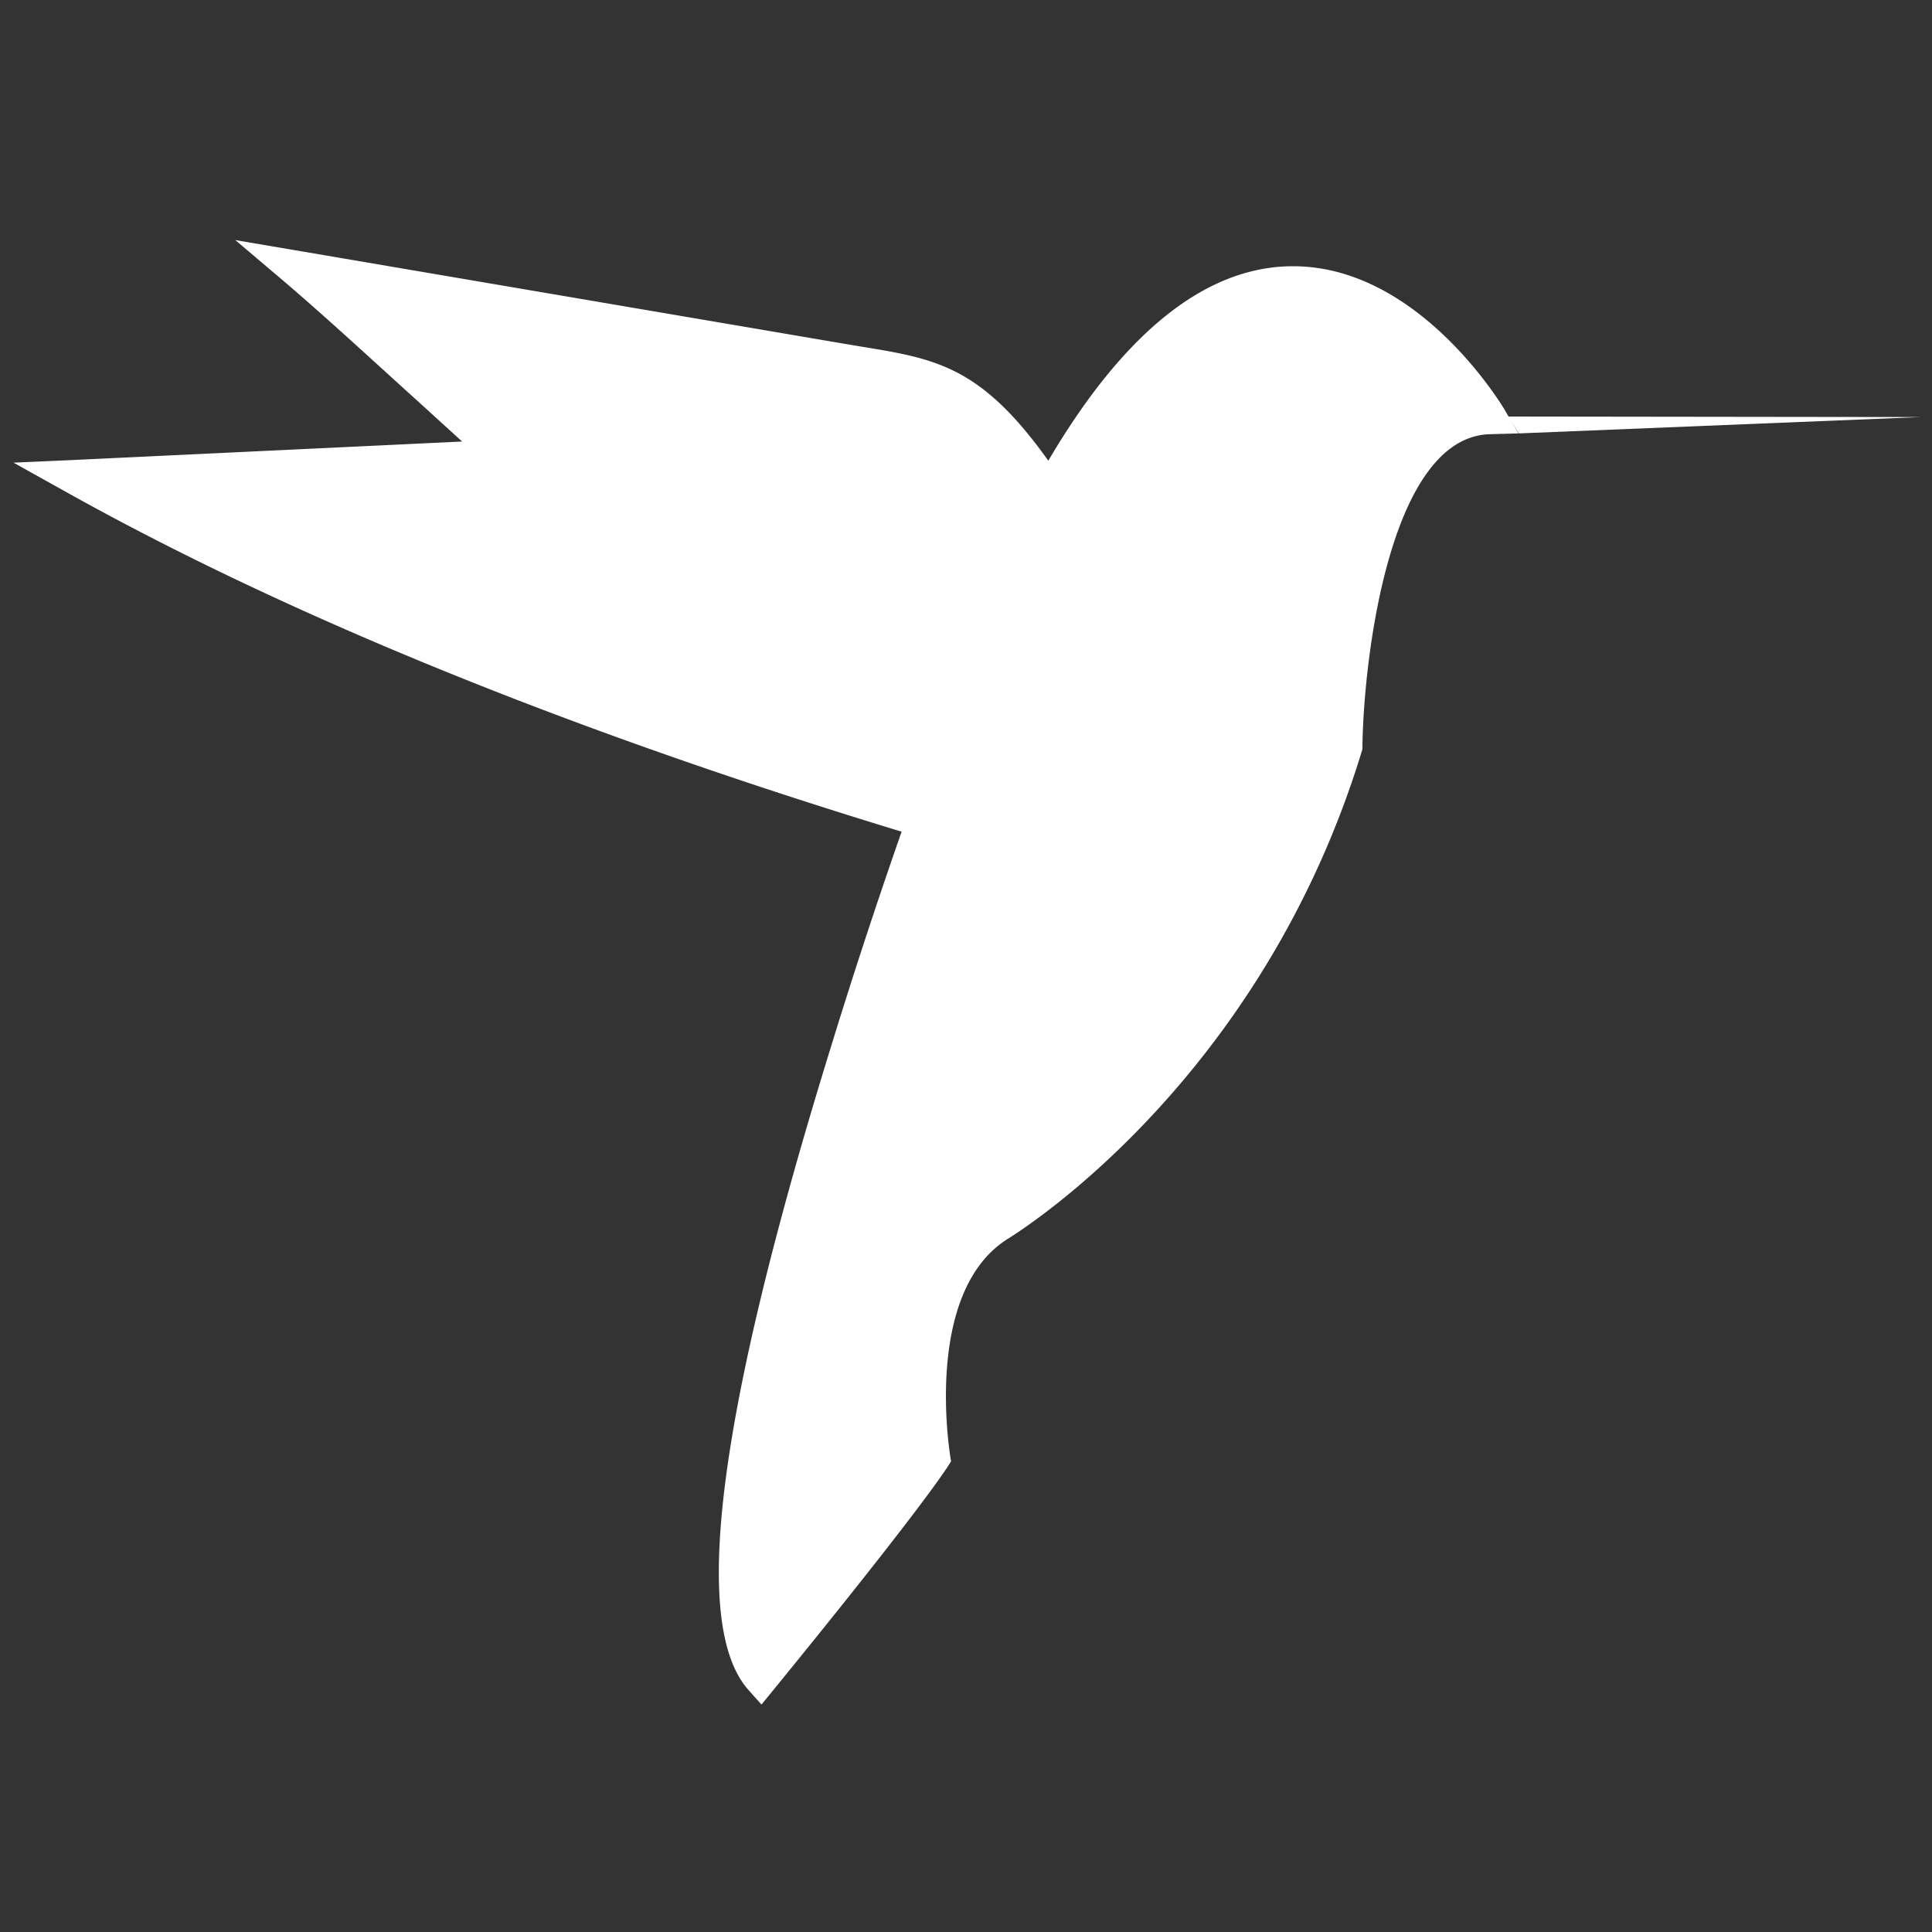 <svg id="Layer_1" data-name="Layer 1" xmlns="http://www.w3.org/2000/svg" width="150" height="150" viewBox="0 0 150 150"><rect x="0" y="0" width="150" height="150" fill="#333333" stroke="none"/><defs><style>.cls-1{fill:#fff;}</style></defs><path class="cls-1" d="M77.92,46.4C69.24,35.69,65.25,33.92,59.17,33.92c-1.16,0-2.35.07-3.69.14l-1.55.08L3.36,36.47l2,1.1c21.52,12,46.74,20.94,66.11,26.76C74,57,76.31,50.66,77.92,46.4Z"/><path class="cls-1" d="M80.11,40.71c.58-1.11,1.16-2.17,1.74-3.17-5.59-8.45-8.9-9-15-10l-1.37-.23-45-7.63,1.77,1.52c3.47,3,7,6.24,10.51,9.4C46.36,43,60.41,55.82,73.92,57.23,77.45,47.44,80.11,40.71,80.11,40.71Z"/><path class="cls-1" d="M58.6,130.74C48.42,119.42,78.24,43.69,79.51,40.46,86,27.73,93,21.29,100.39,21.29c9.33,0,15.61,10.35,15.85,10.79l.58,1-1.1,0c-10.06.26-10.57,24.49-10.57,24.75V58C97.47,83.47,78.25,95.38,78.06,95.5c-7.13,4.29-4.94,17.4-4.91,17.53l0,.25-.14.21c-2.83,4.24-13,16.71-13.45,17.24l-.48.58Z"/><polyline class="cls-1" points="149.11 32.38 117.07 32.34 117.92 33.65 149.11 32.38"/><path class="cls-1" d="M116.8,31.78c-.28-.45-6.71-11.11-16.41-11.11-6.71,0-13.1,5.07-19,15.1-5.21-7.32-8.71-7.91-14.46-8.85l-1.37-.23L22.86,19.42l-4.59-.78,3.54,3c3.47,2.95,7,6.23,10.5,9.39l3.57,3.25L5.57,35.72l-4.52.2,4,2.23C26.11,49.93,50.79,58.73,70,64.57,68.21,69.7,66.36,75.28,64.6,81c-8.91,28.74-11,45.16-6.48,50.22l1,1.12.95-1.16c.43-.53,10.64-13,13.49-17.28l.28-.44-.08-.51c0-.12-2.13-12.8,4.62-16.85C79.2,95.56,98,83.9,105.78,58.16l0-.17v-.18c.11-6.63,2.09-23.89,9.91-24.1l2.2-.06ZM22.64,20.7l42.67,7.24C72,29.06,75.22,29.09,80.65,37c-.57,1-1.15,2-1.69,3.14l0,0v.06s-.65,1.62-1.66,4.31c-8-9.58-12.2-11.27-18.08-11.27-1.16,0-2.4.06-3.72.13l-1.56.11-16.2.74C32.63,29.65,27.59,24.94,22.64,20.7Zm81.88,37.11c-.48,1.6-1,3.13-1.58,4.63s-1.15,2.92-1.79,4.3-1.29,2.71-2,4A71.13,71.13,0,0,1,86.12,88.1,53.85,53.85,0,0,1,77.71,95c-7.59,4.56-5.21,18.19-5.21,18.19-.71,1.06-1.9,2.66-3.3,4.47-.69.91-1.44,1.87-2.19,2.83l-1.16,1.45c-3.43,4.34-6.77,8.42-6.77,8.42h0a4.67,4.67,0,0,1-.5-.67l-.14-.24a6.27,6.27,0,0,1-.29-.58,2.71,2.71,0,0,1-.13-.3c-.09-.22-.17-.45-.25-.69l-.08-.27c-.09-.34-.18-.69-.25-1.07l0-.22c0-.32-.1-.64-.14-1a1.18,1.18,0,0,0,0-.41c0-.3-.05-.58-.07-.91v-3.81c0-.39,0-.79.08-1.19a2.88,2.88,0,0,1,0-.58c0-.39.07-.79.11-1.19a4.87,4.87,0,0,1,.06-.55c.06-.55.12-1.09.2-1.66v-.12c.08-.58.17-1.22.27-1.85a5,5,0,0,1,.09-.58c.08-.45.15-.91.23-1.37l.12-.66c.08-.48.17-1,.27-1.46,0-.18.07-.37.11-.58.13-.68.26-1.37.41-2.06a.34.34,0,0,1,0-.22c.13-.63.27-1.26.41-1.9l.15-.64c.11-.51.23-1,.35-1.55.06-.23.11-.46.17-.69l.43-1.77.1-.42c.19-.75.38-1.5.58-2.26l.12-.43c.16-.61.32-1.23.49-1.86.06-.21.12-.42.17-.63.16-.58.32-1.18.49-1.78l.15-.54q.66-2.35,1.35-4.72l.12-.38c.19-.65.39-1.31.58-2,0-.18.11-.37.16-.57.21-.68.41-1.36.62-2l.09-.28q.75-2.43,1.52-4.81a1.09,1.09,0,0,1,.07-.24L68,74.51l.1-.32c.78-2.37,1.56-4.7,2.32-6.94v-.08c.25-.75.51-1.49.76-2.23h0l.44-1.27-1.25-.34h0l-.25-.07-.49-.14h0c-18.34-5.62-43-14.37-64-26.13l31.6-1.46,1.92-.09h0L54,34.76c2-.09,3.65-.21,5.21-.21,5.54,0,9.39,1.54,17.35,11.15h0L77.68,47c1-2.65,1.73-4.57,2.12-5.56h0l.29-.74c.45-.88.9-1.73,1.35-2.54h0c1-1.73,1.94-3.33,2.89-4.76l.41-.58c.33-.47.66-.94,1-1.37L86.1,31c.58-.78,1.21-1.52,1.8-2.18l.38-.44c.3-.32.58-.63.9-.93l.53-.51.85-.78c.39-.34.78-.66,1.15-1l.72-.51.7-.46c.23-.14.45-.28.67-.4s.62-.34.93-.49l.63-.29c.35-.15.69-.28,1-.4.16-.06.32-.1.48-.15.33-.1.65-.18,1-.25l.34-.07A10.75,10.75,0,0,1,99.45,22h1.14c.36,0,.71,0,1.06.07a3.91,3.91,0,0,1,.48.05c.48.08,1,.18,1.42.3h0c.47.14.94.3,1.4.48l.43.19c.31.13.62.28.92.43l.46.25c.29.15.58.32.84.49l.41.26c.3.2.58.4.87.61l.29.21c.38.29.73.58,1.08.88l.16.15c.29.25.58.51.82.76l.31.3a6.67,6.67,0,0,1,.58.62l.29.31c.19.21.37.41.54.58l.23.27.58.68.11.14.58.73.13.18.32.46.14.2.21.3c0,.06.07.11.1.16l.14.22,0,.06,0,.1C104.9,32.7,104.52,57.81,104.52,57.81Z"/></svg>